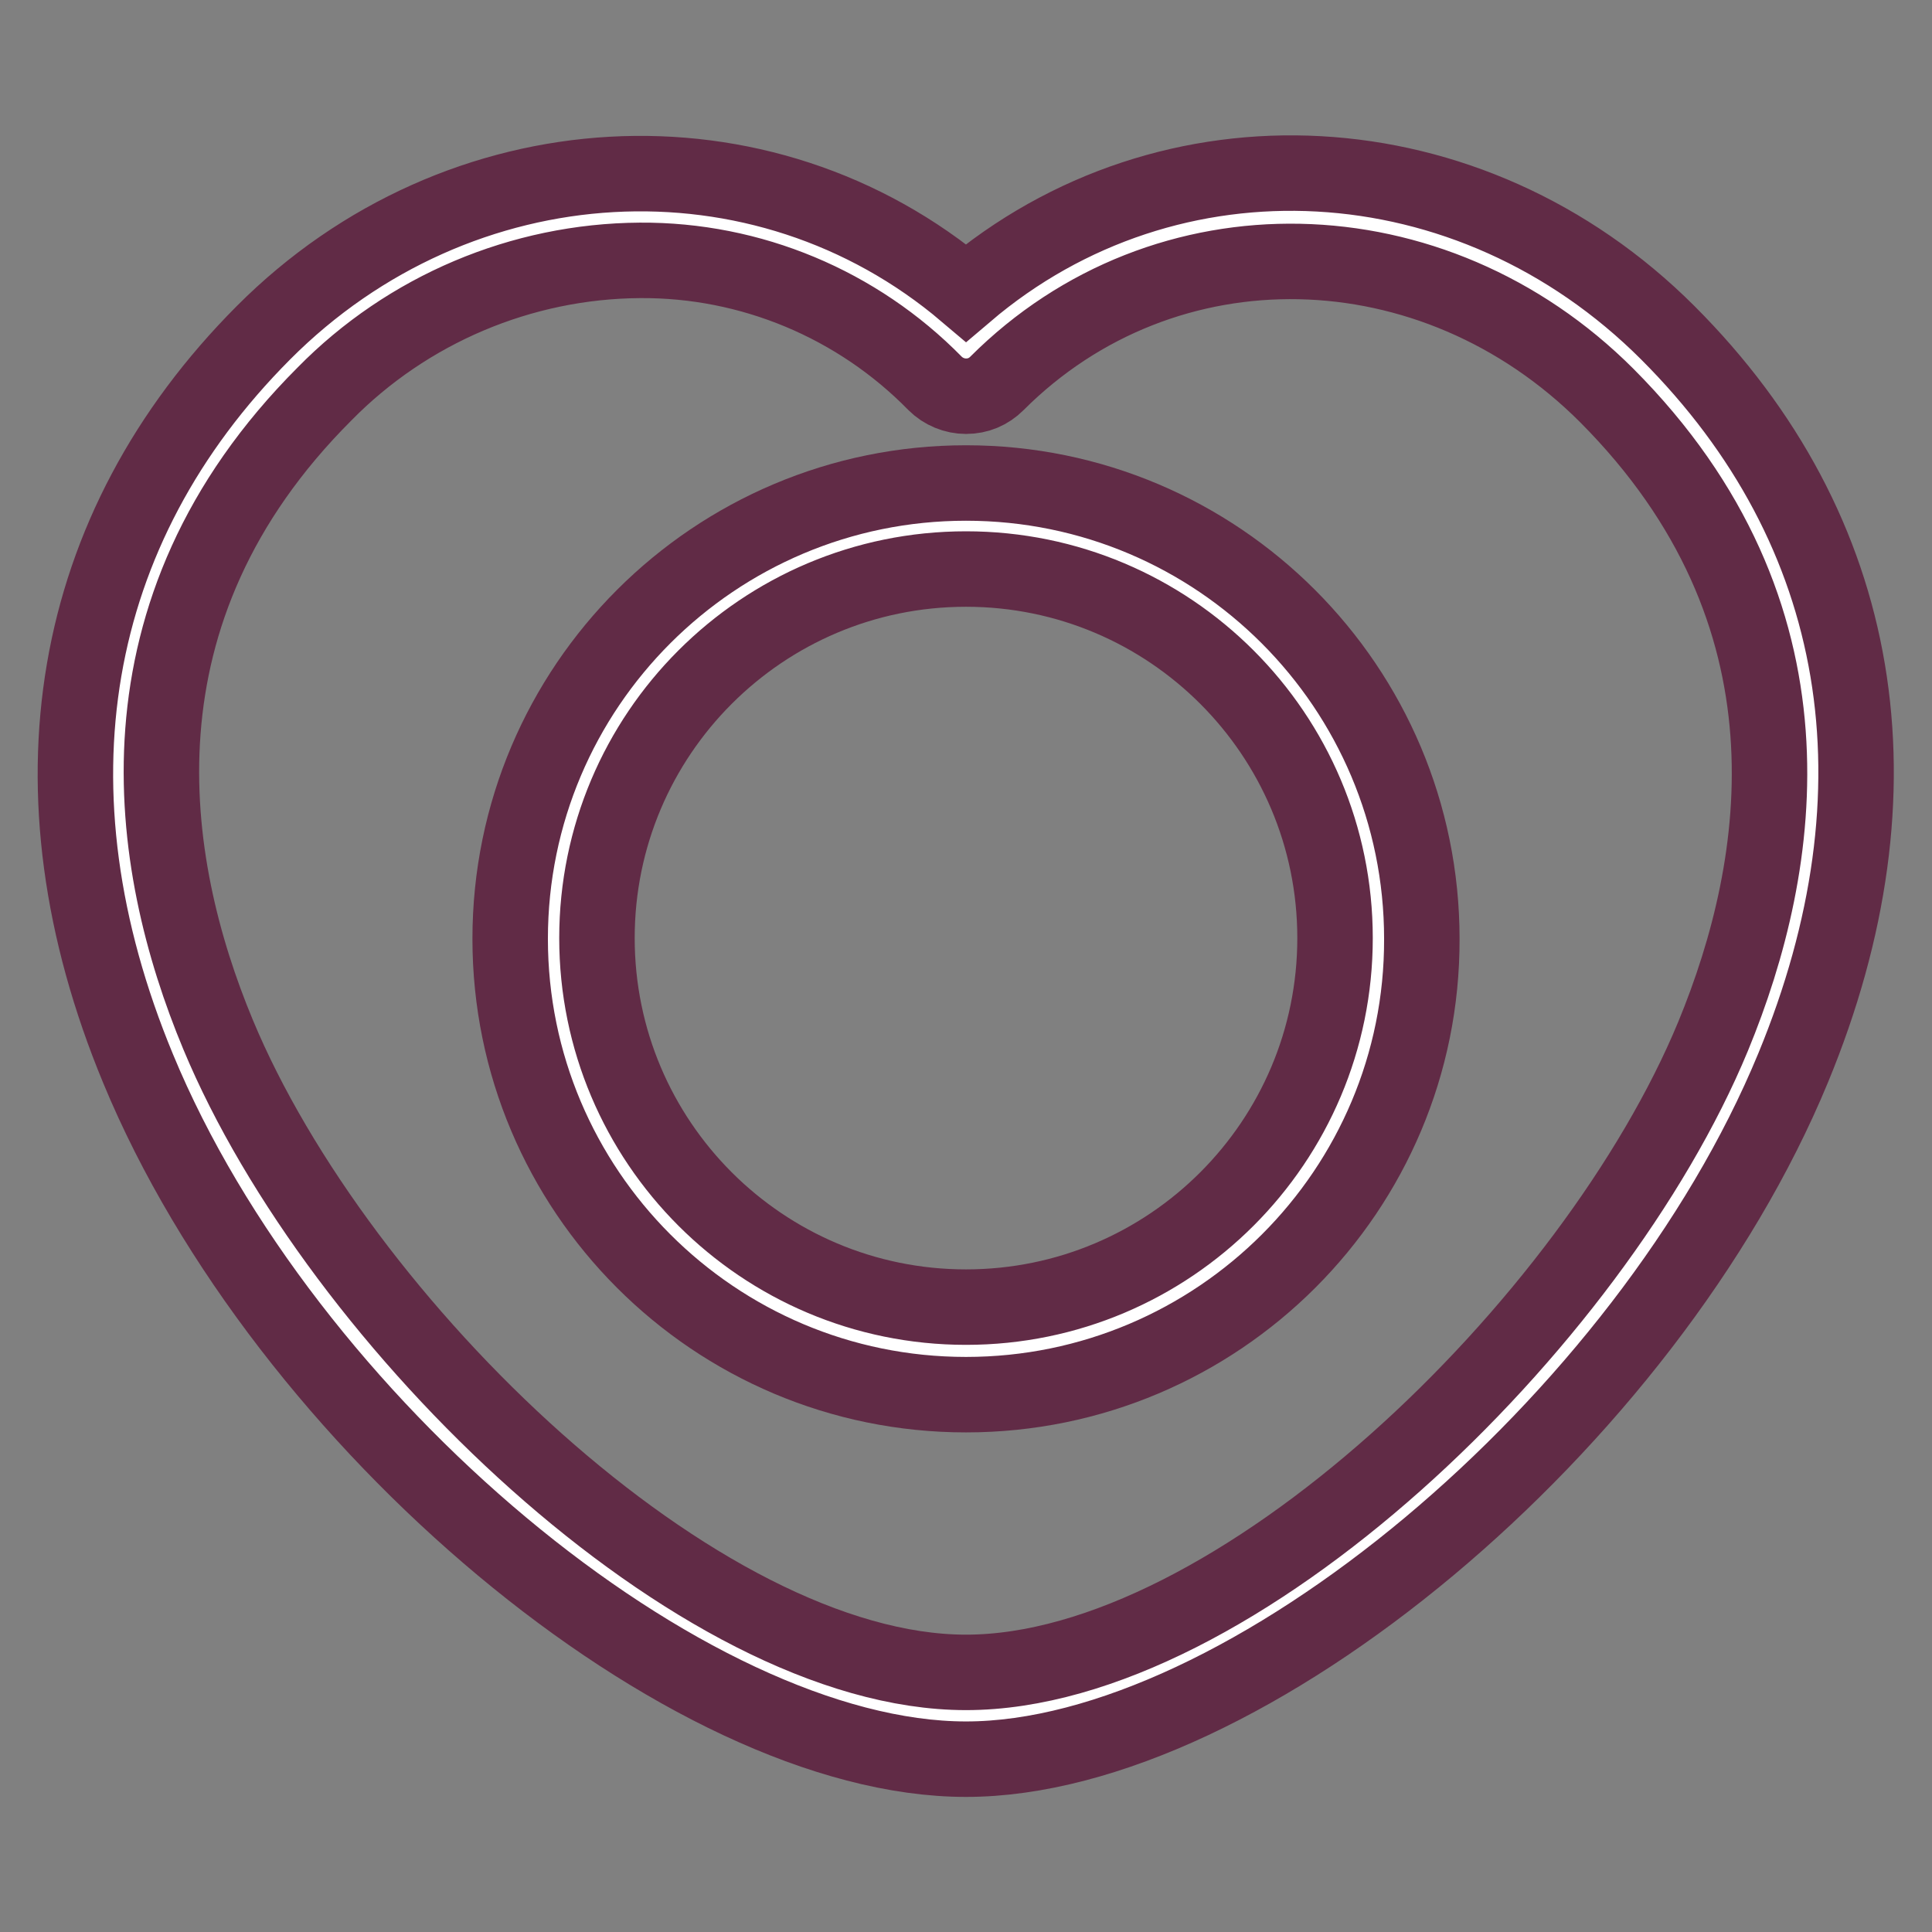 <?xml version="1.0" encoding="utf-8"?>
<!-- Svg Vector Icons : http://www.onlinewebfonts.com/icon -->
<!DOCTYPE svg PUBLIC "-//W3C//DTD SVG 1.1//EN" "http://www.w3.org/Graphics/SVG/1.1/DTD/svg11.dtd">
<svg version="1.1" xmlns="http://www.w3.org/2000/svg" xmlns:xlink="http://www.w3.org/1999/xlink" x="0px" y="0px" viewBox="0 0 256 256" enable-background="new 0 0 256 256" xml:space="preserve">
<rect x="0" y="0" width="256" height="256" fill="#808080" stroke="none"/>
<g> <path stroke-width="10" fill-opacity="0" stroke="#ffffff"  d="M216.9,48.2C192.1,23.4,152.7,22,128,46.6C103.3,22,63.9,23.4,39,48.2c-70,69.9,34.8,179.1,89,179.1 C182.2,227.3,286.9,118.2,216.9,48.2z"/> <path stroke-width="10" fill-opacity="0" stroke="#612b46"  d="M128,233.1c-37,0-90.3-44.6-109.7-91.5C3,104.7,9,70.1,34.9,44.1S101,15.9,128,38.8 c26.9-22.9,66.8-20.9,93,5.3s31.8,60.6,16.6,97.4C218.2,188.5,164.9,233.1,128,233.1z M84.8,34.5C69.1,34.6,54,41,43,52.2 C14.2,81,19.4,114.3,28.9,137.1c15.9,38.2,63.6,84.5,99.1,84.5c35.6,0,83.2-46.1,99-84.3c9.4-22.8,14.7-56-14.1-84.9 c-23-23-58.6-23.8-80.8-1.6c-1.1,1.1-2.5,1.7-4.1,1.7c-1.5,0-3-0.6-4.1-1.7C113.6,40.3,99.5,34.4,84.8,34.5z"/> <path stroke-width="10" fill-opacity="0" stroke="#ffffff"  d="M73.3,124.3c0,30.2,24.5,54.7,54.7,54.7c30.2,0,54.7-24.5,54.7-54.7c0-30.2-24.5-54.7-54.7-54.7 C97.8,69.6,73.3,94.1,73.3,124.3L73.3,124.3z"/> <path stroke-width="10" fill-opacity="0" stroke="#612b46"  d="M128,184.8c-33.4,0-60.4-27.1-60.4-60.4c0-33.4,27.1-60.4,60.4-60.4c33.4,0,60.4,27.1,60.4,60.4 C188.5,157.7,161.4,184.8,128,184.8L128,184.8z M128,75.4c-27,0-48.9,21.9-48.9,48.9c0,27,21.9,48.9,48.9,48.9s48.9-21.9,48.9-48.9 C176.9,97.3,155,75.4,128,75.4z"/></g>
</svg>
